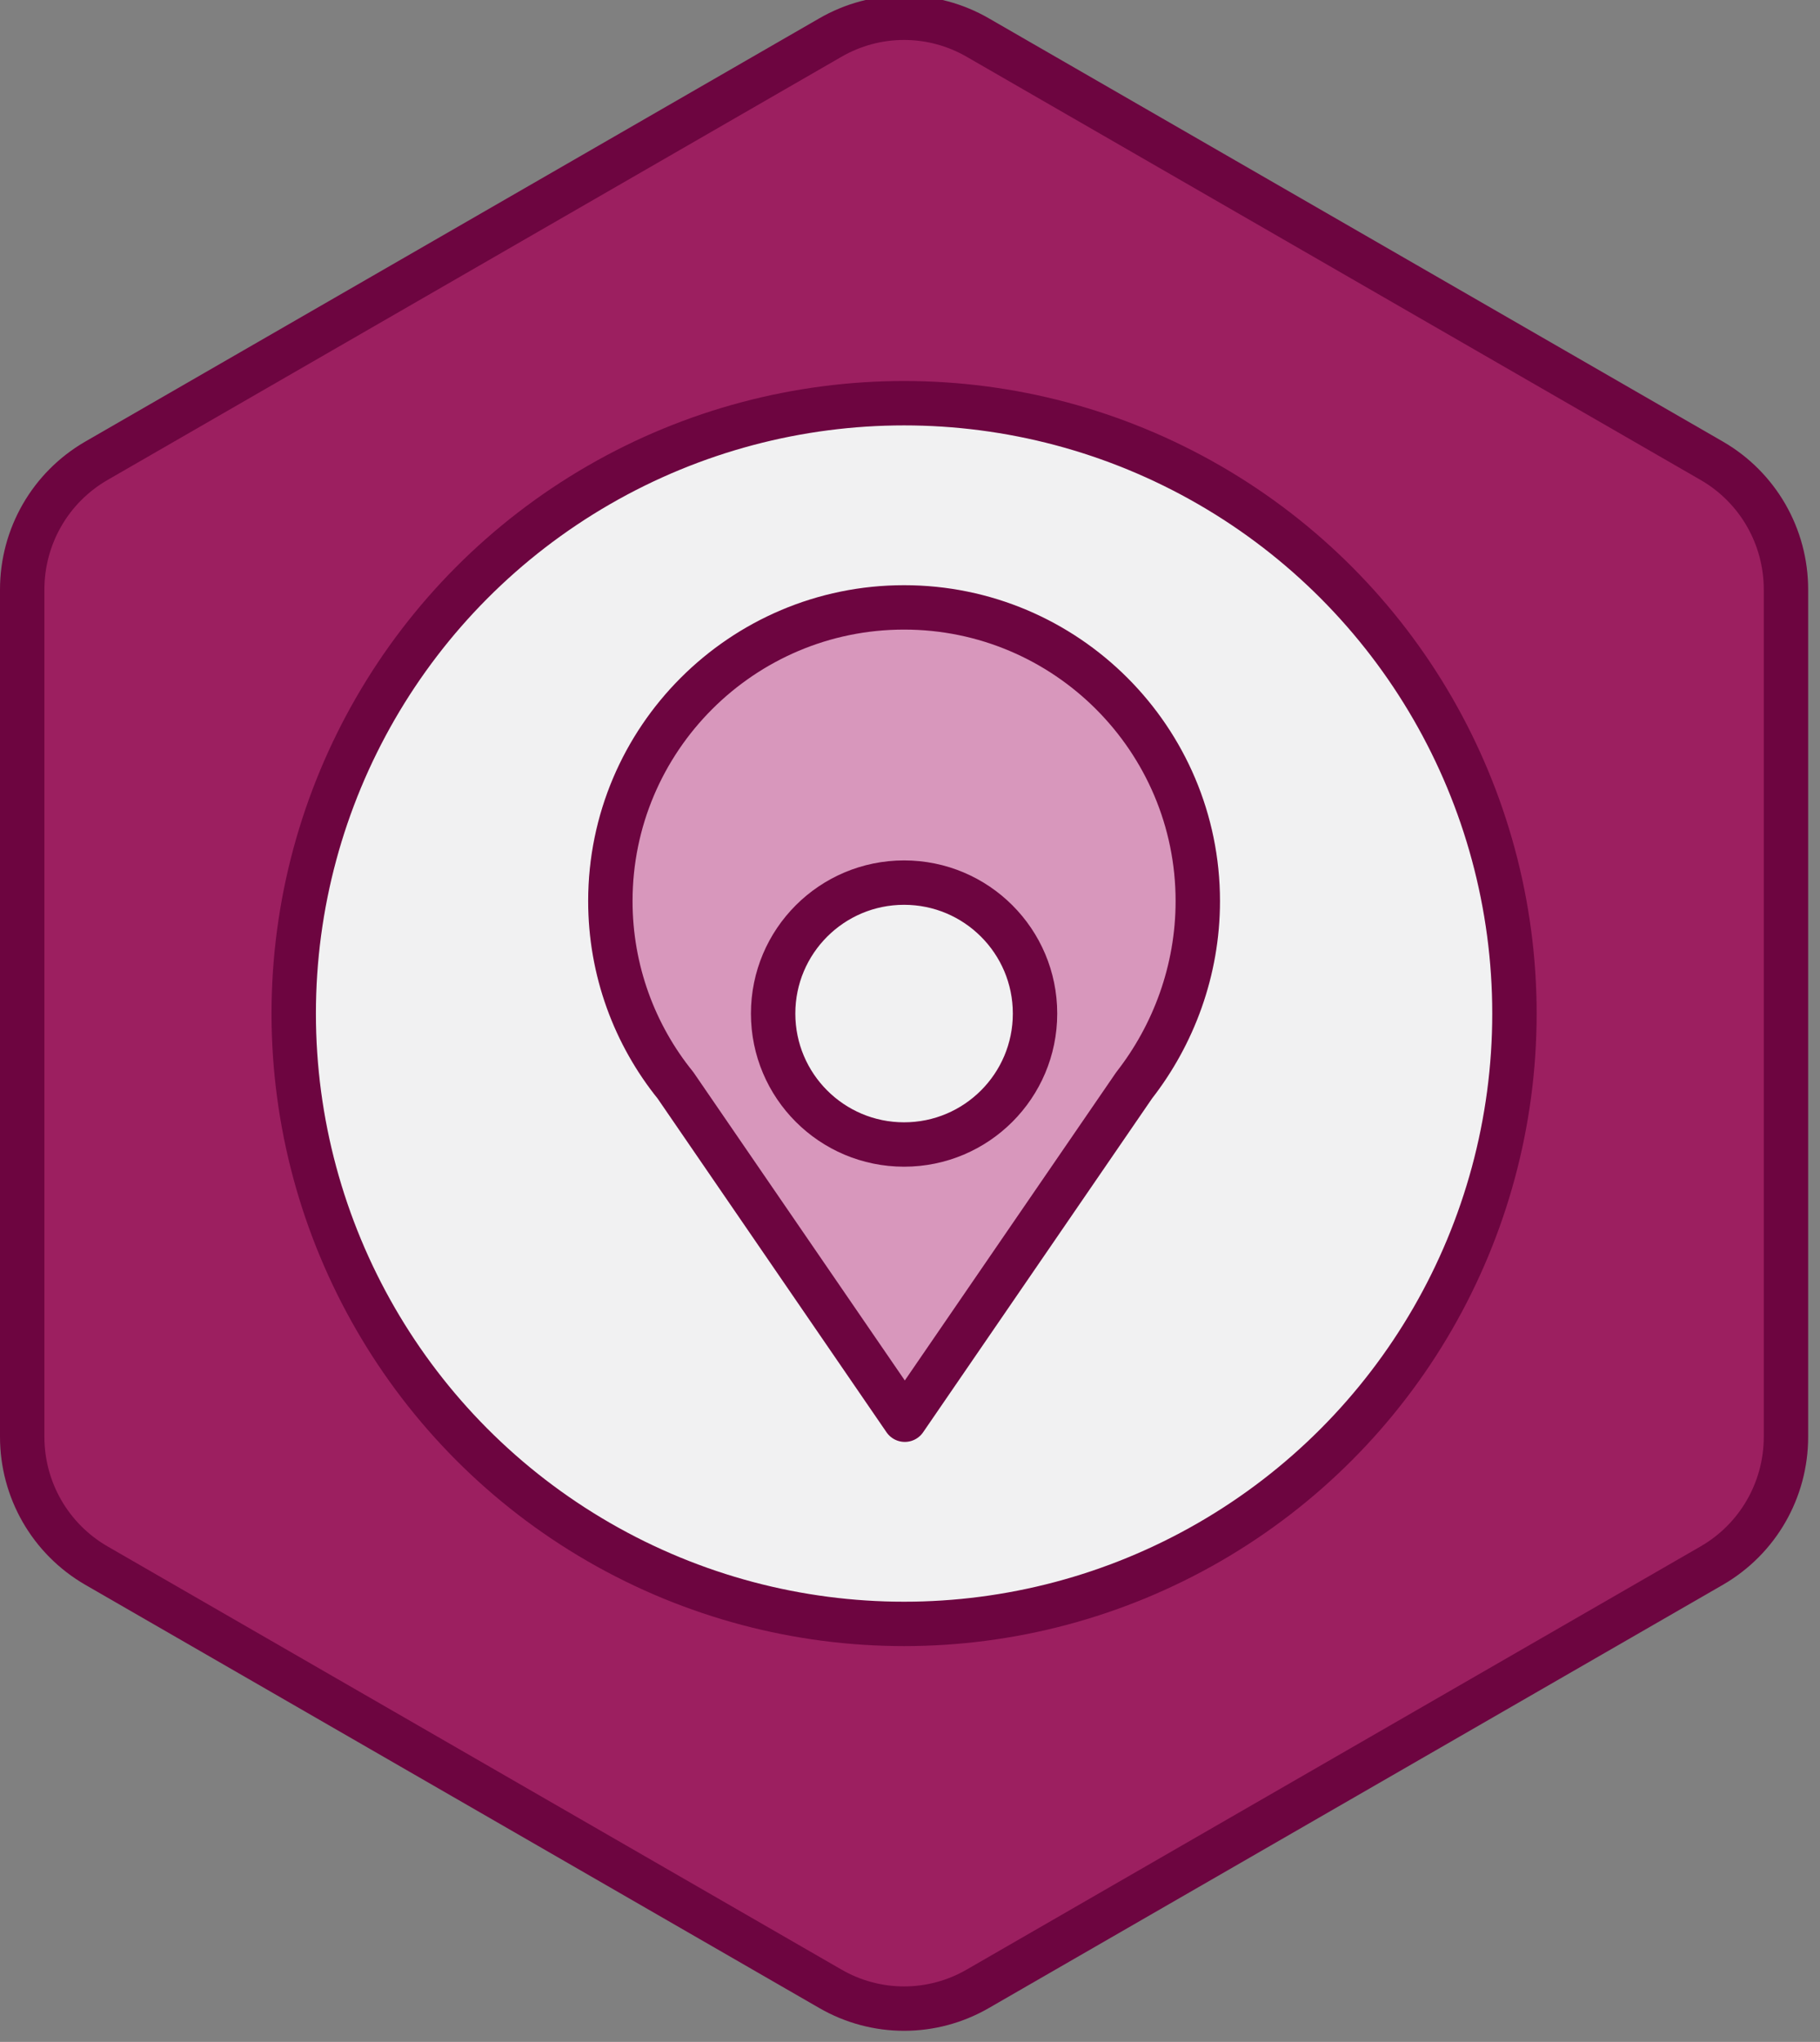 <?xml version="1.0" encoding="utf-8"?>
<!-- Generator: Adobe Illustrator 18.0.0, SVG Export Plug-In . SVG Version: 6.00 Build 0)  -->
<!DOCTYPE svg PUBLIC "-//W3C//DTD SVG 1.1//EN" "http://www.w3.org/Graphics/SVG/1.1/DTD/svg11.dtd">
<svg version="1.1" id="Layer_1" xmlns:sketch="http://www.bohemiancoding.com/sketch/ns"
	 xmlns="http://www.w3.org/2000/svg" xmlns:xlink="http://www.w3.org/1999/xlink" x="0px" y="0px" viewBox="0 0 246 276"
	 enable-background="new 0 0 246 276" xml:space="preserve">
<rect x="0" y="0" width="246" height="276" fill="#808080" stroke="none"/>
<g>
	
		<path fill="#9C1F60" stroke="#6D0540" stroke-width="6" stroke-linecap="round" stroke-linejoin="round" stroke-miterlimit="10" d="
		M13,62.3l99.2-57.2c6.2-3.6,13.8-3.6,20,0l99.2,57.2c6.2,3.6,10,10.2,10,17.4v114.5c0,7.2-3.8,13.8-10,17.4l-99.2,57.2
		c-6.2,3.6-13.8,3.6-20,0L13,211.6C6.8,208,3,201.4,3,194.2V79.7C3,72.5,6.8,65.9,13,62.3z"/>
</g>
<circle fill="#F1F1F2" stroke="#6D0540" stroke-width="6" stroke-linecap="round" stroke-linejoin="round" stroke-miterlimit="10" cx="122.2" cy="137" r="82.5"/>
<path fill="#D897BC" stroke="#6D0540" stroke-width="6" stroke-linecap="round" stroke-linejoin="round" stroke-miterlimit="10" d="
	M161.9,121.8c0-21.9-17.8-39.7-39.7-39.7l0,0v0c0,0,0,0,0,0c-21.9,0-39.7,17.8-39.7,39.7c0,9.4,3.3,18.1,8.8,24.9l0,0l31,45.2h0
	l31-45.2l0,0C158.6,139.9,161.9,131.2,161.9,121.8z"/>
<circle fill="#F1F1F2" stroke="#6D0540" stroke-width="6" stroke-linecap="round" stroke-linejoin="round" stroke-miterlimit="10" cx="122.2" cy="137" r="17.7"/>
</svg>
